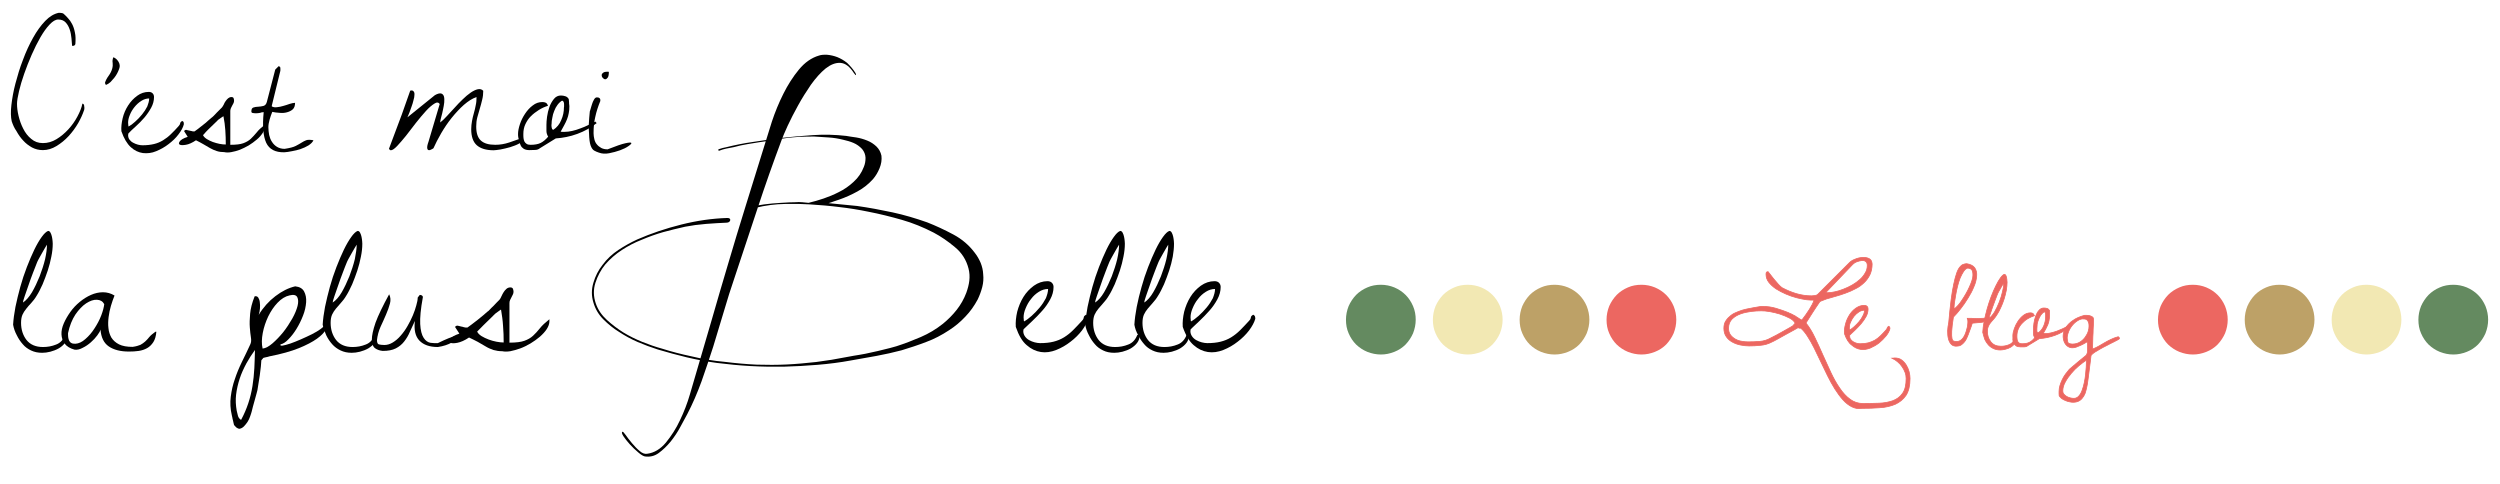 <?xml version="1.0" encoding="utf-8"?>
<!-- Generator: Adobe Illustrator 25.2.3, SVG Export Plug-In . SVG Version: 6.00 Build 0)  -->
<svg version="1.1" id="Calque_1" xmlns="http://www.w3.org/2000/svg" xmlns:xlink="http://www.w3.org/1999/xlink" x="0px" y="0px"
	 viewBox="0 0 1602.2 310.1" style="enable-background:new 0 0 1602.2 310.1;" xml:space="preserve">
<style type="text/css">
	.st0{fill:#648A60;}
	.st1{fill:#F2E8B3;}
	.st2{fill:#BDA167;}
	.st3{fill:#EC6761;}
	.st4{fill:#EC6761;stroke:#EC6761;stroke-width:0.5;stroke-miterlimit:10;}
</style>
<g>
	<path d="M7.5,77.7C6.9,75,6.8,71.6,7.3,67.3c0.5-4.3,1.3-8.9,2.6-13.8c1.3-4.9,2.8-10,4.8-15.1c1.9-5.2,4.1-9.9,6.5-14.2
		c2.4-4.3,5-7.9,7.8-10.8c2.8-2.9,5.7-4.6,8.7-5.2c0.8,0,1.5,0.1,2.1,0.2c0.6,0.1,1.2,0.5,1.8,1.2c0.6,0.5,1.3,1.3,2.1,2.2
		c0.9,0.9,1.7,2.1,2.5,3.6c0.8,1.5,1.4,3.3,1.8,5.4c0.5,2.1,0.5,4.6,0.3,7.4c-0.1,0.4-0.3,0.7-0.6,0.9c-0.3,0.2-0.7,0.3-1,0.3h-0.3
		c-0.1,0-0.1,0-0.2-0.1c-0.1-1.3-0.2-2.8-0.4-4.8c-0.2-1.9-0.5-3.8-1.1-5.5c-0.6-1.8-1.4-3.3-2.6-4.6c-1.2-1.3-2.8-1.9-4.8-1.9
		c-1.7,0-3.5,1.1-5.5,3.2c-2,2.1-4,4.9-5.9,8.2c-1.9,3.3-3.8,7.1-5.6,11.2c-1.8,4.1-3.4,8.2-4.8,12.2c-1.4,4-2.5,7.7-3.3,11.1
		c-0.8,3.5-1.3,6.2-1.3,8.1c0,2.3,0.3,4.9,1,7.8c0.7,2.9,1.7,5.7,3,8.2c1.3,2.6,3,4.8,5.1,6.5c2.1,1.8,4.5,2.7,7.5,2.7
		c3,0,5.9-0.8,8.7-2.5c2.8-1.7,5.3-3.8,7.6-6.3c2.3-2.5,4.2-5.2,5.8-8.2c1.6-3,2.7-5.7,3.2-8.3c0.6,0.1,1,0.5,1.1,1.1
		c0.1,0.6,0.2,1.2,0.2,1.7c0,0.1,0,0.4-0.1,0.8c0,0.4-0.1,0.6-0.2,0.8c-0.8,2.4-2,5.1-3.7,8.1c-1.7,2.9-3.7,5.7-6.1,8.3
		c-2.4,2.6-5,4.7-7.8,6.4c-2.8,1.7-5.7,2.6-8.7,2.6c-2.6,0-4.9-0.6-7-1.7c-2.1-1.2-4-2.6-5.6-4.4c-1.7-1.8-3.1-3.8-4.3-6
		C9.1,82,8.2,79.8,7.5,77.7z"/>
	<path d="M67.3,53c0.4-1.4,1.2-2.9,2.3-4.4c1.1-1.5,1.9-3.1,2.3-4.6c0.4-1.4,0.4-2.6,0.3-3.7c-0.2-1-0.1-2.2,0.4-3.6
		c1.3,0.4,2.4,1.4,3.3,2.8c0.9,1.5,1.1,3,0.5,4.5C76.1,45,75.6,46,75.1,47c-0.5,1-1.2,2-1.9,2.9c-0.8,0.9-1.6,1.8-2.4,2.7
		C69.9,53.4,69,54,68,54.4c-0.1,0-0.3-0.2-0.5-0.5C67.4,53.5,67.3,53.2,67.3,53z"/>
	<path d="M77.8,84.1c-0.2-2.6,0.1-5.3,0.8-8.3c0.7-3,1.9-5.7,3.5-8.2c1.6-2.5,3.5-4.5,5.8-6.2c2.3-1.7,4.8-2.5,7.5-2.5
		c1,0,1.8,0.3,2.4,0.9c0.6,0.6,0.9,1.4,0.9,2.4c0,2.3-0.6,4.6-1.8,6.8c-1.2,2.2-2.7,4.4-4.4,6.4c-1.7,2-3.6,3.9-5.5,5.6
		c-1.9,1.7-3.5,3.2-4.7,4.5c0,0.1,0,0.2-0.1,0.5c0,0.2-0.1,0.4-0.1,0.6c0,1.1,0.3,2.1,0.9,2.9c0.6,0.8,1.4,1.5,2.4,2
		c0.9,0.5,1.9,0.9,3,1.2c1.1,0.3,2.1,0.4,3,0.4c2.8,0,5.2-0.3,7.3-0.8c2.1-0.5,4-1.3,5.8-2.4c1.8-1.1,3.5-2.4,5-3.9
		c1.6-1.5,3.2-3.2,4.9-5.1c0.5-0.6,0.8-1,0.9-1.3c0.1-0.3,0.2-0.5,0.2-0.7c0-0.2,0.1-0.4,0.3-0.6c0.1-0.2,0.5-0.4,0.9-0.8
		c0.6,0.2,0.9,0.5,1,0.9c0.1,0.4,0.1,0.8,0.1,1.3c-0.5,2-1.7,4.2-3.4,6.4c-1.7,2.3-3.8,4.3-6.3,6.2c-2.4,1.9-5.1,3.4-8,4.6
		c-2.8,1.2-5.7,1.5-8.5,1.2c-2.8-0.4-5.4-1.6-7.8-3.8C81.4,92.1,79.4,88.7,77.8,84.1z M95.6,63.1c-1.7,0-3.4,0.5-5.1,1.6
		c-1.6,1-3.1,2.4-4.3,3.9c-1.3,1.6-2.3,3.3-3,5.1c-0.8,1.9-1.1,3.5-1.1,5c0,0.1,0,0.5,0.1,1.2c0,0.6,0.1,1,0.2,1.2
		c1.3-0.7,2.7-1.7,4.2-3.1c1.6-1.4,3-2.9,4.4-4.6c1.4-1.7,2.5-3.4,3.4-5.2C95.1,66.4,95.6,64.7,95.6,63.1z"/>
	<path d="M125.6,89.9c-2.4,1.6-4.6,2.6-6.5,2.9c-1.9,0.3-3.2,0.3-3.9-0.1c-0.7-0.4-0.7-1.1,0-2.1c0.7-1,2.3-2,5.1-2.9l-2.2-3.5
		c-0.2-0.1-0.2-0.3,0.2-0.6c0.3-0.2,0.6-0.4,1-0.4c0.1,0,0.3,0.1,0.7,0.2c0.4,0.1,0.9,0.2,1.4,0.3c0.5,0.1,0.9,0.2,1.4,0.3
		c0.4,0.1,0.7,0.2,0.8,0.2h0.5h0.6c0.4-0.3,1.1-0.8,2.2-1.6c1-0.8,2.2-1.7,3.3-2.6c1.2-0.9,2.3-1.8,3.2-2.7c1-0.8,1.7-1.4,2.1-1.8
		c0.3-0.2,0.8-0.6,1.4-1.2c0.6-0.6,1.2-1.3,1.9-2c0.7-0.7,1.4-1.4,2-2c0.6-0.6,1.1-1.1,1.4-1.4c0.4-0.5,0.8-1.1,1.2-1.9
		c0.3-0.8,0.7-1.5,1.2-2.2c0.5-0.7,1-1.3,1.6-1.8c0.6-0.5,1.3-0.8,2.1-0.8c0.7,0,1.2,0.2,1.4,0.7c0.2,0.5,0.3,1,0.3,1.6
		c0,0.6-0.1,1.2-0.4,1.7c-0.2,0.5-0.5,1-0.8,1.5c-0.3,0.5-0.5,1-0.8,1.6c-0.2,0.5-0.4,1.1-0.4,1.7v21.8c3.6,0,6.4-0.3,8.3-1
		c1.9-0.7,3.5-1.6,4.8-2.8c1.3-1.2,2.5-2.6,3.8-4.1c1.2-1.6,3-3.2,5.3-5v1.1c0,1.4-0.5,2.8-1.5,4.3c-1,1.5-2.2,2.9-3.8,4.2
		c-1.5,1.3-3.2,2.5-5.1,3.7c-1.9,1.1-3.8,2-5.7,2.8c-1.9,0.7-3.8,1.2-5.5,1.5c-1.7,0.3-3.2,0.3-4.4,0c-1.7,0-3.4-0.2-4.9-0.7
		c-1.5-0.5-2.9-1.1-4.3-1.9c-1.4-0.8-2.8-1.6-4.3-2.5C128.8,91.5,127.2,90.7,125.6,89.9z M130.1,86.6c0.4,0.9,1.2,1.7,2.4,2.5
		c1.2,0.7,2.5,1.4,3.9,1.9c1.4,0.5,2.9,0.9,4.3,1.2c1.5,0.3,2.8,0.4,4,0.4c0-3.1-0.1-6.1-0.3-9.1c-0.2-3-0.6-6-1.2-9
		c-0.3,0.1-0.8,0.5-1.7,1.1c-0.8,0.6-1.4,1-1.7,1.2c-0.3,0.4-1,1-1.9,1.9c-0.9,0.9-1.9,1.9-3,2.9c-1.1,1-2.1,2.1-3,3
		C131.1,85.6,130.4,86.3,130.1,86.6z"/>
	<path d="M167.7,72c-0.2,0.1-0.7,0.3-1.4,0.4c-0.7,0.1-1.5,0.2-2.3,0.2c-0.8,0-1.5-0.1-2.1-0.2c-0.6-0.1-0.8-0.5-0.8-1
		c0-1.4,0.4-2.2,1.3-2.5c0.9-0.3,1.9-0.5,3-0.5c1.2-0.1,2.3-0.2,3.4-0.5c1.1-0.3,1.8-1.1,2.2-2.5l5.4-20.8l2.2-2.2
		c0.6,0.2,1,0.5,1,0.8c0.1,0.3,0.1,0.8,0.1,1.3c0,0.1,0,0.3,0,0.6c0,0.3-0.1,0.5-0.1,0.6l-5.4,22v0.5c0.9,0.5,2,0.7,3.3,0.5
		c1.3-0.1,2.6-0.4,4-0.8c1.4-0.4,2.8-0.8,4.1-1.3c1.3-0.4,2.5-0.7,3.5-0.7c0,1.9-0.5,3.3-1.5,4.2c-1,0.9-2.3,1.5-3.8,1.9
		c-1.5,0.4-3.1,0.5-4.8,0.3c-1.7-0.1-3.2-0.3-4.5-0.6c-0.6,1.5-1.2,3.1-1.7,4.9c-0.5,1.8-0.8,3.4-0.8,4.9c0,1.7,0.2,3.3,0.5,5
		c0.4,1.6,0.9,3.1,1.8,4.4c0.8,1.3,1.9,2.4,3.2,3.2c1.3,0.8,3,1.3,4.9,1.3c3.3-0.5,5.7-1.1,7.2-1.9c1.5-0.8,2.8-1.5,3.7-2.1
		c0.9-0.6,1.9-1.1,2.9-1.5c1-0.4,2.6-0.4,4.7,0c-0.6,1.3-1.7,2.3-3.2,3.3c-1.5,0.9-3.2,1.7-5,2.3c-1.8,0.6-3.7,1.1-5.6,1.4
		c-1.9,0.4-3.5,0.6-4.9,0.7c-5.8,0.1-9.6-1.9-11.6-6.1c-1.9-4.2-2.5-10.7-1.6-19.6L167.7,72z"/>
	<path d="M257.5,73.4l5.4-15.3c1-0.3,1.7-0.1,2.1,0.4c0.5,0.5,0.7,1.3,0.6,2.3c0,1-0.2,2.1-0.6,3.4c-0.3,1.3-0.7,2.7-1.2,4
		c-0.5,1.4-0.9,2.7-1.4,3.9c-0.5,1.3-0.9,2.3-1.3,3.1l17.6-14.2c1.7-1,3.1-1.3,4-1.1c0.9,0.3,1.5,0.9,1.8,1.9c0.3,1,0.3,2.3,0.2,3.8
		c-0.2,1.5-0.4,3.1-0.8,4.7c-0.3,1.6-0.7,3.2-1.1,4.6c-0.4,1.5-0.7,2.7-0.7,3.6c1.3-1,2.8-2.4,4.3-4.1c1.6-1.7,3.2-3.5,4.9-5.3
		c1.7-1.9,3.4-3.7,5.2-5.4c1.7-1.7,3.4-3.1,5.1-4.3c1.6-1.1,3.2-1.9,4.6-2.2c1.4-0.3,2.6,0,3.5,1c0,1.9-0.2,3.9-0.7,5.8
		c-0.4,1.9-1,3.8-1.5,5.6c-0.6,1.9-1.1,3.8-1.6,5.6c-0.5,1.9-0.7,3.8-0.7,5.9c0,4.2,1,7.2,3,9c2,1.8,5,2.7,9.2,2.7c3,0,6-0.5,9-1.5
		c3-1,5.9-2,8.6-3c0,0.1,0,0.2,0.1,0.3c0,0.1,0.1,0.2,0.1,0.4c0,1.1-0.8,2.1-2.5,3c-1.6,0.9-3.5,1.6-5.7,2.3
		c-2.1,0.6-4.2,1.1-6.3,1.5c-2.1,0.3-3.5,0.5-4.3,0.5c-4.8,0-8.4-1.1-10.8-3.2c-2.4-2.1-3.6-5.6-3.6-10.3c0-1.8,0.2-3.5,0.5-5.2
		c0.3-1.7,0.7-3.4,1.2-5.1c0.5-1.7,0.9-3.4,1.2-5.1c0.4-1.7,0.5-3.4,0.5-5.2c-2.7,0.9-5.3,2.6-8.1,5c-2.7,2.4-5.3,5.2-7.8,8.3
		c-2.5,3.1-4.7,6.4-6.7,9.8c-2,3.5-3.7,6.7-5,9.7c-0.3,0.2-0.7,0.5-1.4,0.8c-0.6,0.4-1.2,0.5-1.7,0.4c-0.5-0.1-0.8-0.5-0.9-1.3
		c-0.1-0.8,0.1-2.1,0.8-4l7.2-24.2c-0.7-1.2-1.9-1.3-3.4-0.3c-1.6,1-3.4,2.5-5.4,4.7c-2,2.2-4.1,4.7-6.4,7.6
		c-2.2,2.9-4.4,5.7-6.4,8.3c-2.1,2.6-4,4.8-5.7,6.6c-1.7,1.8-3.1,2.7-4,2.7c-0.2,0-0.5-0.1-0.8-0.4c-0.3-0.3-0.4-0.5-0.4-0.6
		L257.5,73.4z"/>
	<path d="M332,85.9c0-1.8,0.4-3.9,1.2-6.3c0.8-2.4,1.9-4.6,3.3-6.7c1.4-2.1,3-3.9,4.9-5.3c1.9-1.5,3.9-2.2,6.2-2.2
		c0.8,0,1.5,0.1,2.1,0.4c0.6,0.2,1.1,0.9,1.5,2c-2,0.6-4,1.5-5.9,2.7c-1.9,1.2-3.6,2.5-5.1,4s-2.6,3.2-3.5,5.1
		c-0.9,1.9-1.3,4-1.3,6.3c0,0.9,0,1.8,0.1,2.6c0.1,0.8,0.3,1.6,0.6,2.2c0.3,0.6,0.8,1.1,1.4,1.5c0.6,0.4,1.4,0.6,2.5,0.6
		c2.7,0,4.9-0.4,6.5-1.2c1.6-0.8,3.2-2.1,4.8-4c-0.7-1.2-1.1-2.4-1.1-3.7c0-1.3,0-2.6,0-3.9c0-1.3,0.1-3.1,0.4-5.2
		c0.3-2.2,0.8-4.2,1.5-6.2c0.7-2,1.7-3.7,2.9-5.2c1.2-1.5,2.7-2.2,4.5-2.2c1,0,2,0.2,2.9,0.5c0.9,0.3,1.6,0.9,2.1,1.8
		c0,0.2,0,0.5,0.1,0.9c0,0.4,0.1,0.8,0.1,1.3c0,0.5,0,0.9,0.1,1.4c0,0.5,0.1,0.8,0.1,0.9c0,1.7-0.1,3.2-0.4,4.5
		c-0.2,1.3-0.6,2.6-1.1,3.9c-0.5,1.3-1.1,2.5-1.8,3.8c-0.7,1.3-1.5,2.7-2.3,4.2c0.1,0,0.5,0,1.2,0.1c0.6,0,1,0,1.2,0
		c1.6,0,3.3-0.2,5-0.6c1.7-0.4,3.5-0.9,5.2-1.6c1.7-0.6,3.4-1.3,5-2.1c1.6-0.8,3.1-1.6,4.6-2.3l0.9,1c-3.6,2.9-7.8,5.2-12.4,6.9
		c-4.6,1.7-9.3,2.6-13.8,2.9l-10.2,6.3c-0.8,0.7-1.9,1.1-3.3,1.1c-1.4,0-2.5,0.1-3.4,0.1c-1.5,0-2.7-0.3-3.6-0.8
		c-0.9-0.6-1.6-1.3-2-2.2c-0.5-0.9-0.8-2-0.9-3.2C332.1,88.5,332,87.3,332,85.9z M353.5,79.4c0,0.1,0,0.4-0.1,0.8
		c0,0.4,0,0.8,0.1,1.3c0.1,0.4,0.2,0.8,0.3,1.1c0.1,0.3,0.4,0.5,0.8,0.6c1.1-0.7,2.1-1.6,3-2.7c0.9-1.1,1.6-2.3,2.1-3.6
		c0.6-1.3,1-2.6,1.3-4c0.3-1.4,0.4-2.7,0.4-3.9c0-0.1,0-0.3,0.1-0.7c0-0.4,0-0.9,0-1.5c0-0.6-0.1-1.1-0.3-1.5
		c-0.2-0.5-0.5-0.7-1-0.8c-1,0.6-2,1.5-2.9,2.7c-0.9,1.2-1.6,2.5-2.1,3.9c-0.6,1.4-1,2.8-1.2,4.2C353.6,76.9,353.5,78.2,353.5,79.4z
		"/>
	<path d="M378,71.4c0.1-0.1,0.2-0.7,0.5-1.6c0.3-0.9,0.5-1.9,0.9-3c0.3-1.1,0.8-2.1,1.3-3c0.5-0.9,1.1-1.4,1.8-1.4
		c0.7,0,1.3,0.1,1.7,0.5c0.5,0.3,0.6,1,0.5,1.9c-1.4,3.4-2.5,6.8-3.2,10.1c-0.8,3.3-1.1,6.8-1.1,10.5c0,1.3,0.2,2.5,0.5,3.8
		c0.3,1.3,0.8,2.4,1.6,3.3c0.7,0.9,1.7,1.7,2.8,2.3c1.1,0.6,2.5,0.9,4.1,0.9c5.3-2.1,9.1-3.4,11.4-3.9c2.3-0.5,3.6-0.6,3.8-0.2
		c0.2,0.3-0.3,1-1.8,2c-1.4,1-3.2,1.9-5.4,2.7c-2.2,0.8-4.5,1.4-7,1.9c-2.5,0.5-4.7,0.3-6.6-0.4c-1.1-0.3-2-0.8-3-1.3
		c-0.9-0.5-1.7-1.6-2.3-3.3c-0.6-1.7-0.9-4.3-1-7.7C377.1,82.1,377.4,77.4,378,71.4z M390.2,46c0,1.7-0.2,3-0.7,3.7
		c-0.5,0.7-1,1.1-1.6,1.1c-0.6,0-1.1-0.3-1.6-0.9c-0.5-0.5-0.7-1.1-0.7-1.7c0-0.6,0.3-1.1,1-1.6C387.1,46.1,388.3,45.9,390.2,46z"/>
	<path d="M8.4,208.1c0.2-3.4,0.7-7.2,1.5-11.4c0.9-4.2,1.9-8.5,3.1-12.8c1.2-4.3,2.6-8.6,4.2-12.7c1.6-4.1,3.2-7.9,4.8-11.2
		c1.6-3.3,3.2-6,4.7-8.1c1.5-2.1,2.9-3.4,4.1-3.9c0.7,0,1.2,0.4,1.6,1.2c0.4,0.8,0.7,1.6,0.9,2.6c0.2,0.9,0.3,1.8,0.4,2.7
		c0.1,0.9,0.1,1.5,0.1,1.7c0,2.6-0.3,5.4-0.9,8.3c-0.6,3-1.3,5.9-2.3,8.9c-1,3-2.1,5.9-3.3,8.8c-1.3,2.8-2.5,5.3-3.8,7.3
		c-1.1,1.9-2.3,3.4-3.5,4.7c-1.2,1.3-2.3,2.5-3.2,3.7c-1,1.2-1.8,2.5-2.4,3.8c-0.6,1.4-0.9,3.1-0.9,5.2c0,4.3,1.2,8,3.5,11
		c2.4,3,5.9,4.5,10.6,4.5c2.9,0,5.7-0.5,8.4-1.6c2.7-1,4.6-3.1,5.8-6.2h1.5c0,1.9-0.5,3.7-1.6,5.1c-1.1,1.5-2.4,2.6-4.1,3.6
		c-1.6,0.9-3.4,1.6-5.3,2.1c-1.9,0.5-3.7,0.7-5.3,0.7c-2.7,0-5-0.5-7.1-1.5c-2.1-1-3.9-2.3-5.3-4c-1.5-1.7-2.8-3.6-3.8-5.7
		C9.6,212.7,8.8,210.4,8.4,208.1z M30.1,156.8c-0.3,0.4-0.8,1.2-1.4,2.3c-0.6,1.1-1.3,2.3-2,3.5c-0.7,1.2-1.4,2.4-1.9,3.4
		c-0.6,1.1-0.9,1.8-1.1,2.3c-0.6,1.6-1.5,3.8-2.5,6.4c-1,2.6-2,5.3-2.9,8c-0.9,2.7-1.8,5.1-2.5,7.2c-0.7,2.1-1.1,3.4-1.1,4
		c2-1.3,3.9-3.5,5.8-6.6c1.8-3.1,3.4-6.5,4.9-10.2c1.4-3.7,2.6-7.3,3.5-11C29.7,162.4,30.1,159.4,30.1,156.8z"/>
	<path d="M47.8,224.1c-2.9-0.8-5-2.1-6.3-3.8c-1.3-1.7-2-3.7-2.1-6c-0.1-2.2,0.4-4.6,1.5-7.1c1.1-2.5,2.5-4.9,4.2-7.3
		c1.7-2.4,3.7-4.5,6-6.4c2.3-1.9,4.7-3.4,7.2-4.5c2.5-1.1,5.1-1.7,7.7-1.7c2.6,0,5.1,0.7,7.4,2.1c-0.8,2-1.6,4.2-2.3,6.6
		c-0.7,2.4-1.2,4.8-1.5,7.2c-0.3,2.4-0.4,4.8-0.1,7.1c0.2,2.3,0.9,4.3,1.9,6.1c1.1,1.7,2.7,3.2,4.9,4.3c2.2,1.1,5.1,1.6,8.7,1.6
		c2.2-0.3,3.8-0.8,5-1.3c1.1-0.6,2.1-1.3,3-2.1c0.9-0.8,1.7-1.7,2.6-2.8c0.9-1.1,2.2-2.2,4-3.5h0.6c-0.2,2.8-0.9,5-1.9,6.6
		c-1.1,1.7-2.4,3-4,3.9c-1.6,0.9-3.4,1.5-5.4,1.8c-2,0.3-4.1,0.4-6.3,0.4c-5.4,0-9.7-1.1-12.9-3.3c-3.2-2.2-4.9-5.8-5.3-10.8
		c-0.2,1-0.9,2.2-2.1,3.8c-1.1,1.5-2.5,3-4.1,4.4c-1.6,1.4-3.3,2.6-5.2,3.5C51.2,223.9,49.5,224.3,47.8,224.1z M43.6,213.5
		c0,0.9,0,1.7,0.1,2.6c0.1,0.8,0.3,1.5,0.6,2.2c0.3,0.6,0.8,1.2,1.4,1.5c0.6,0.4,1.5,0.5,2.6,0.5c2.1-0.1,4.3-1.1,6.4-3
		c2.2-1.9,4.2-4.2,5.9-6.9c1.7-2.6,3.2-5.4,4.3-8.3c1.1-2.9,1.7-5.3,1.9-7.2c-1-1.8-2.5-2.7-4.7-2.8c-2.2-0.1-4.4,0.7-6.9,2.3
		c-2.4,1.6-4.7,4-6.9,7.2C46.2,204.8,44.6,208.8,43.6,213.5z"/>
	<path d="M150,272.4c-0.1-0.2-0.2-0.6-0.3-1.2c-0.1-0.6-0.3-1.2-0.4-1.8c-0.2-0.6-0.3-1.2-0.4-1.8c-0.1-0.6-0.2-1-0.3-1.3
		c-1-4.2-1.2-8.3-0.7-12.1c0.5-3.9,1.3-7.6,2.6-11.2c1.2-3.7,2.7-7.3,4.5-11c1.8-3.6,3.6-7.4,5.4-11.3c0.6-1.2,0.7-2.7,0.4-4.5
		c-0.3-1.8-0.5-3.9-0.7-6.4c-0.2-2.5-0.1-5.4,0.2-8.7c0.3-3.3,1.2-7,2.9-11.2c1-0.2,1.7,0,2.3,0.8c0.5,0.8,0.9,1.8,1,3
		c0.2,1.2,0.2,2.6,0.1,4c-0.1,1.5-0.4,2.8-0.8,4.1c2.9-4.8,6.5-8.8,10.7-12c4.2-3.2,8.4-5.3,12.7-6.3c2.8,0.3,4.7,1.4,5.7,3.3
		c1,1.9,1.5,4.2,1.3,6.9c-0.2,2.7-0.8,5.6-2,8.6c-1.2,3.1-2.6,5.9-4.2,8.5c-1.6,2.6-3.3,4.8-5.2,6.7c-1.8,1.9-3.5,2.9-5,3.2
		c-0.3,0.7,0.1,1,1.3,0.8c1.2-0.2,2.8-0.6,4.9-1.3c2-0.7,4.3-1.6,6.8-2.7c2.5-1.1,4.9-2.2,7.1-3.3c2.2-1.1,4.2-2.3,5.8-3.5
		c1.6-1.2,2.6-2.3,3-3.2c0.2-1.3,0.5-1.9,1-1.8c0.5,0.1,0.7,0.7,0.6,1.7c-0.1,1-0.6,2.4-1.6,4.1c-1,1.7-2.8,3.6-5.6,5.6
		c-2.8,2-6.6,4-11.5,6c-4.9,2-11.3,3.8-19,5.3c-0.5,0.2-1.3,0.4-2.4,0.6c-1.1,0.2-1.6,0.4-1.6,0.6l-1.1,1.3c0,0.8-0.1,2.1-0.3,3.9
		c-0.2,1.8-0.4,3.7-0.7,5.7c-0.3,2-0.6,3.9-0.9,5.7c-0.3,1.8-0.5,3-0.6,3.8c-0.1,0.3-0.3,1.1-0.6,2.3c-0.3,1.2-0.7,2.6-1.1,4
		c-0.4,1.5-0.8,2.9-1.2,4.3c-0.4,1.4-0.6,2.4-0.8,3.2c-0.2,0.9-0.6,1.9-1,3.1c-0.4,1.2-0.9,2.3-1.6,3.4c-0.7,1-1.4,2-2.3,2.9
		c-0.9,0.9-1.8,1.4-2.9,1.6l-0.6-0.1c-0.2,0-0.7-0.3-1.5-0.8C150.7,273.1,150.2,272.7,150,272.4z M151.7,263.2
		c0.2,1,0.5,2.1,0.8,3.3c0.3,1.1,1,2,2,2.6c1.9-3.5,3.4-7,4.6-10.6c1.2-3.6,2.1-7.3,2.7-11.1c0.6-3.8,1-7.6,1.2-11.4
		c0.2-3.8,0.3-7.7,0.4-11.7c-1.9,2.6-3.8,5.5-5.5,8.6c-1.7,3.2-3.2,6.4-4.3,9.8c-1.1,3.4-1.9,6.8-2.3,10.3
		C150.9,256.4,151.1,259.8,151.7,263.2z M185.6,189.3c-2.8,0.6-5.3,2.2-7.7,4.7c-2.4,2.5-4.3,5.4-6,8.8c-1.6,3.4-2.8,6.9-3.5,10.6
		c-0.7,3.7-0.8,7-0.1,10c1.9-0.2,4.1-1.4,6.4-3.4c2.3-2,4.6-4.4,6.8-7.1c2.2-2.8,4.1-5.7,5.8-8.7c1.7-3,2.8-5.8,3.4-8.1
		c0.6-2.4,0.5-4.3-0.2-5.7C189.7,189,188.1,188.7,185.6,189.3z"/>
	<path d="M206.8,208.1c0.2-3.4,0.7-7.2,1.5-11.4c0.9-4.2,1.9-8.5,3.1-12.8c1.2-4.3,2.6-8.6,4.2-12.7c1.6-4.1,3.2-7.9,4.8-11.2
		c1.6-3.3,3.2-6,4.7-8.1c1.5-2.1,2.8-3.4,4.1-3.9c0.7,0,1.2,0.4,1.6,1.2c0.4,0.8,0.7,1.6,0.9,2.6c0.2,0.9,0.3,1.8,0.4,2.7
		c0.1,0.9,0.1,1.5,0.1,1.7c0,2.6-0.3,5.4-0.9,8.3c-0.6,3-1.3,5.9-2.3,8.9c-1,3-2.1,5.9-3.3,8.8c-1.3,2.8-2.5,5.3-3.8,7.3
		c-1.1,1.9-2.3,3.4-3.5,4.7c-1.2,1.3-2.2,2.5-3.2,3.7c-1,1.2-1.8,2.5-2.4,3.8c-0.6,1.4-0.9,3.1-0.9,5.2c0,4.3,1.2,8,3.5,11
		c2.4,3,5.9,4.5,10.6,4.5c2.9,0,5.7-0.5,8.4-1.6c2.7-1,4.6-3.1,5.8-6.2h1.5c0,1.9-0.5,3.7-1.6,5.1c-1.1,1.5-2.5,2.6-4.1,3.6
		c-1.6,0.9-3.4,1.6-5.3,2.1c-1.9,0.5-3.7,0.7-5.3,0.7c-2.7,0-5-0.5-7.1-1.5c-2.1-1-3.9-2.3-5.4-4c-1.5-1.7-2.8-3.6-3.8-5.7
		C208.1,212.7,207.3,210.4,206.8,208.1z M228.6,156.8c-0.3,0.4-0.8,1.2-1.4,2.3c-0.6,1.1-1.3,2.3-2,3.5c-0.7,1.2-1.4,2.4-1.9,3.4
		c-0.6,1.1-0.9,1.8-1.1,2.3c-0.7,1.6-1.5,3.8-2.5,6.4c-1,2.6-2,5.3-2.9,8c-0.9,2.7-1.8,5.1-2.5,7.2c-0.7,2.1-1.1,3.4-1.1,4
		c2-1.3,4-3.5,5.8-6.6c1.8-3.1,3.4-6.5,4.9-10.2c1.4-3.7,2.6-7.3,3.5-11C228.1,162.4,228.6,159.4,228.6,156.8z"/>
	<path d="M249.4,188.6c0.9,1.8,1.1,3.8,0.5,6c-0.6,2.2-1.4,4.5-2.5,7c-1.1,2.5-2.2,5.1-3.5,7.8c-1.2,2.7-2,5.6-2.3,8.5
		c0,1.6,0.4,2.6,1.2,2.8c0.8,0.2,1.9,0.4,3.5,0.4c1.8,0,3.6-0.5,5.4-1.6c1.8-1.1,3.5-2.5,5.1-4.4c1.6-1.8,3.1-3.9,4.4-6.2
		c1.3-2.3,2.5-4.6,3.4-6.8c0.9-2.2,1.7-4.4,2.2-6.4c0.6-2,0.9-3.7,0.9-5l0.7-0.9c0.2-0.2,0.3-0.3,0.4-0.5c0.1-0.2,0.2-0.3,0.3-0.3
		c0.3,0,0.7,0.1,1.2,0.3c0.4,0.2,0.7,0.6,0.7,1.2c-1.4,7.5-1.9,13.2-1.7,17.2c0.2,4,1,7,2.2,8.8c1.2,1.9,2.7,2.9,4.4,3.2
		c1.7,0.2,3.3,0.3,4.7,0.2c5.5-2.7,9.3-4.2,11.3-4.5c2-0.3,2.7-0.1,2.2,0.8c-0.5,0.9-2,2-4.5,3.3c-2.5,1.4-5.5,2.4-9,2.9
		c-5.3,0-9.2-1.4-11.8-4.1c-2.6-2.7-3.6-6.9-2.9-12.6c-1.1,2.3-2.2,4.6-3.2,6.9c-1,2.4-2.2,4.4-3.7,6.3c-1.4,1.8-3.2,3.3-5.4,4.4
		c-2.2,1.1-4.9,1.6-8.3,1.6c-1.9-0.2-3.5-0.7-4.9-1.7c-1.4-1-2.1-2.8-2.1-5.5c0-2.7,0.8-6.3,2.4-11
		C242.4,202.1,245.3,196.1,249.4,188.6z"/>
	<path d="M300.6,216.3c-2.8,1.9-5.4,3-7.5,3.4c-2.2,0.4-3.7,0.4-4.5-0.1c-0.8-0.5-0.8-1.3-0.1-2.4c0.8-1.1,2.7-2.3,5.9-3.4l-2.6-4
		c-0.2-0.2-0.2-0.4,0.2-0.7c0.4-0.3,0.7-0.4,1.2-0.4c0.1,0,0.4,0.1,0.9,0.2c0.5,0.1,1,0.2,1.6,0.4c0.6,0.1,1.1,0.2,1.6,0.4
		c0.5,0.1,0.8,0.2,1,0.2h0.6h0.7c0.5-0.3,1.3-1,2.6-1.9c1.2-0.9,2.5-1.9,3.9-3c1.4-1.1,2.6-2.1,3.8-3.1c1.1-1,1.9-1.7,2.4-2.1
		c0.4-0.2,1-0.7,1.6-1.4c0.7-0.7,1.4-1.5,2.3-2.3c0.8-0.9,1.6-1.6,2.3-2.4c0.7-0.7,1.3-1.3,1.6-1.6c0.5-0.6,0.9-1.3,1.3-2.3
		c0.4-0.9,0.9-1.8,1.4-2.6c0.5-0.8,1.1-1.5,1.8-2.1c0.7-0.6,1.5-0.9,2.5-0.9c0.8,0,1.3,0.3,1.6,0.8c0.2,0.6,0.4,1.2,0.4,1.8
		c0,0.7-0.1,1.4-0.4,1.9c-0.3,0.6-0.6,1.2-0.9,1.8c-0.3,0.6-0.6,1.2-0.9,1.8c-0.3,0.6-0.4,1.3-0.4,2v25.3c4.2,0,7.4-0.4,9.6-1.2
		c2.2-0.8,4-1.8,5.5-3.2c1.5-1.4,3-3,4.4-4.8c1.4-1.8,3.5-3.7,6.1-5.8v1.3c0,1.6-0.6,3.3-1.7,5c-1.1,1.7-2.6,3.3-4.4,4.9
		c-1.8,1.5-3.8,3-6,4.3c-2.2,1.3-4.4,2.4-6.6,3.2c-2.2,0.8-4.4,1.4-6.4,1.8c-2,0.3-3.7,0.3-5.1,0c-2,0-3.9-0.3-5.7-0.8
		c-1.7-0.6-3.4-1.3-5-2.3c-1.6-0.9-3.3-1.9-5-2.9C304.4,218.2,302.6,217.2,300.6,216.3z M305.8,212.5c0.5,1.1,1.4,2,2.8,2.9
		c1.4,0.8,2.9,1.6,4.6,2.2c1.7,0.6,3.3,1.1,5,1.4c1.7,0.3,3.2,0.5,4.6,0.5c0-3.6-0.1-7.1-0.4-10.6c-0.2-3.5-0.7-7-1.3-10.5
		c-0.3,0.2-1,0.6-1.9,1.3c-1,0.7-1.6,1.2-1.9,1.4c-0.4,0.4-1.1,1.1-2.2,2.2c-1.1,1-2.2,2.2-3.5,3.4c-1.3,1.2-2.4,2.4-3.5,3.5
		C307,211.3,306.2,212.1,305.8,212.5z"/>
	<path d="M651,209.5c-0.2-3,0.1-6.2,0.9-9.7c0.9-3.4,2.2-6.6,4-9.5c1.8-2.9,4.1-5.3,6.7-7.2c2.7-1.9,5.6-2.9,8.7-2.9
		c1.1,0,2.1,0.3,2.8,1c0.7,0.7,1.1,1.6,1.1,2.7c0,2.7-0.7,5.3-2.1,7.9c-1.4,2.6-3.1,5.1-5.2,7.4c-2,2.3-4.2,4.5-6.4,6.6
		c-2.2,2-4.1,3.8-5.5,5.2c0,0.1,0,0.3-0.1,0.5c0,0.3-0.1,0.5-0.1,0.7c0,1.3,0.4,2.4,1.1,3.4c0.7,1,1.6,1.8,2.7,2.4
		c1.1,0.6,2.3,1.1,3.5,1.4c1.3,0.3,2.4,0.5,3.5,0.5c3.2,0,6.1-0.3,8.5-0.9c2.4-0.6,4.7-1.5,6.8-2.8c2.1-1.3,4-2.8,5.8-4.6
		c1.8-1.8,3.7-3.8,5.7-6c0.6-0.6,0.9-1.1,1-1.5c0.1-0.3,0.2-0.6,0.2-0.8c0-0.2,0.1-0.5,0.3-0.7c0.2-0.2,0.5-0.5,1.1-0.9
		c0.6,0.2,1,0.6,1.2,1.1c0.1,0.5,0.2,1,0.2,1.5c-0.7,2.4-2,4.8-4,7.5c-2,2.6-4.5,5.1-7.3,7.2c-2.8,2.2-5.9,4-9.2,5.3
		c-3.3,1.3-6.6,1.8-9.8,1.3c-3.2-0.5-6.3-1.9-9.1-4.4C655.2,218.9,652.9,215,651,209.5z M671.7,185.2c-2,0-4,0.6-5.9,1.8
		c-1.9,1.2-3.6,2.7-5,4.6c-1.5,1.8-2.6,3.8-3.5,6c-0.9,2.1-1.3,4.1-1.3,5.8c0,0.2,0,0.6,0.1,1.3c0,0.7,0.1,1.2,0.2,1.3
		c1.5-0.8,3.1-2,4.9-3.6c1.8-1.6,3.5-3.4,5.1-5.3c1.6-1.9,2.9-3.9,4-6C671.1,189,671.7,187.1,671.7,185.2z"/>
	<path d="M695.5,208.1c0.2-3.4,0.7-7.2,1.5-11.4c0.9-4.2,1.9-8.5,3.1-12.8c1.2-4.3,2.6-8.6,4.2-12.7c1.6-4.1,3.2-7.9,4.8-11.2
		c1.6-3.3,3.2-6,4.7-8.1c1.5-2.1,2.8-3.4,4.1-3.9c0.7,0,1.2,0.4,1.6,1.2c0.4,0.8,0.7,1.6,0.9,2.6c0.2,0.9,0.3,1.8,0.4,2.7
		c0.1,0.9,0.1,1.5,0.1,1.7c0,2.6-0.3,5.4-0.9,8.3c-0.6,3-1.3,5.9-2.3,8.9c-1,3-2.1,5.9-3.3,8.8c-1.3,2.8-2.5,5.3-3.8,7.3
		c-1.1,1.9-2.3,3.4-3.5,4.7c-1.2,1.3-2.2,2.5-3.2,3.7c-1,1.2-1.8,2.5-2.4,3.8c-0.6,1.4-0.9,3.1-0.9,5.2c0,4.3,1.2,8,3.5,11
		c2.4,3,5.9,4.5,10.6,4.5c2.9,0,5.7-0.5,8.4-1.6c2.7-1,4.6-3.1,5.8-6.2h1.5c0,1.9-0.5,3.7-1.6,5.1c-1.1,1.5-2.5,2.6-4.1,3.6
		c-1.6,0.9-3.4,1.6-5.3,2.1c-1.9,0.5-3.7,0.7-5.3,0.7c-2.7,0-5.1-0.5-7.1-1.5c-2.1-1-3.9-2.3-5.3-4c-1.5-1.7-2.8-3.6-3.8-5.7
		C696.7,212.7,695.9,210.4,695.5,208.1z M717.2,156.8c-0.3,0.4-0.8,1.2-1.4,2.3c-0.6,1.1-1.3,2.3-2,3.5c-0.7,1.2-1.4,2.4-1.9,3.4
		c-0.6,1.1-0.9,1.8-1.1,2.3c-0.7,1.6-1.5,3.8-2.5,6.4c-1,2.6-2,5.3-2.9,8c-0.9,2.7-1.8,5.1-2.5,7.2c-0.7,2.1-1.1,3.4-1.1,4
		c2-1.3,4-3.5,5.8-6.6c1.8-3.1,3.4-6.5,4.9-10.2c1.4-3.7,2.6-7.3,3.5-11C716.8,162.4,717.2,159.4,717.2,156.8z"/>
	<path d="M727,208.1c0.2-3.4,0.7-7.2,1.5-11.4c0.8-4.2,1.9-8.5,3.1-12.8c1.2-4.3,2.6-8.6,4.2-12.7c1.6-4.1,3.2-7.9,4.8-11.2
		c1.6-3.3,3.2-6,4.7-8.1c1.5-2.1,2.8-3.4,4.1-3.9c0.7,0,1.2,0.4,1.6,1.2c0.4,0.8,0.7,1.6,0.9,2.6c0.2,0.9,0.3,1.8,0.4,2.7
		c0.1,0.9,0.1,1.5,0.1,1.7c0,2.6-0.3,5.4-0.8,8.3c-0.6,3-1.3,5.9-2.3,8.9c-1,3-2.1,5.9-3.3,8.8c-1.3,2.8-2.5,5.3-3.8,7.3
		c-1.1,1.9-2.3,3.4-3.5,4.7c-1.2,1.3-2.2,2.5-3.2,3.7c-1,1.2-1.8,2.5-2.4,3.8c-0.6,1.4-0.9,3.1-0.9,5.2c0,4.3,1.2,8,3.5,11
		c2.4,3,5.9,4.5,10.6,4.5c2.9,0,5.7-0.5,8.4-1.6c2.7-1,4.6-3.1,5.8-6.2h1.5c0,1.9-0.5,3.7-1.6,5.1c-1.1,1.5-2.5,2.6-4.1,3.6
		c-1.6,0.9-3.4,1.6-5.3,2.1c-1.9,0.5-3.7,0.7-5.3,0.7c-2.7,0-5-0.5-7.1-1.5c-2.1-1-3.9-2.3-5.3-4c-1.5-1.7-2.8-3.6-3.8-5.7
		C728.2,212.7,727.4,210.4,727,208.1z M748.7,156.8c-0.3,0.4-0.8,1.2-1.4,2.3c-0.6,1.1-1.3,2.3-2,3.5c-0.7,1.2-1.4,2.4-1.9,3.4
		c-0.6,1.1-0.9,1.8-1.1,2.3c-0.7,1.6-1.5,3.8-2.5,6.4c-1,2.6-2,5.3-2.9,8c-0.9,2.7-1.8,5.1-2.5,7.2c-0.7,2.1-1.1,3.4-1.1,4
		c2-1.3,4-3.5,5.8-6.6c1.8-3.1,3.4-6.5,4.9-10.2c1.4-3.7,2.6-7.3,3.5-11C748.3,162.4,748.7,159.4,748.7,156.8z"/>
	<path d="M758,209.5c-0.2-3,0.1-6.2,0.9-9.7c0.9-3.4,2.2-6.6,4-9.5c1.8-2.9,4.1-5.3,6.7-7.2c2.7-1.9,5.6-2.9,8.8-2.9
		c1.1,0,2.1,0.3,2.8,1c0.7,0.7,1.1,1.6,1.1,2.7c0,2.7-0.7,5.3-2.1,7.9c-1.4,2.6-3.1,5.1-5.2,7.4c-2,2.3-4.2,4.5-6.4,6.6
		c-2.2,2-4.1,3.8-5.5,5.2c0,0.1,0,0.3-0.1,0.5c0,0.3-0.1,0.5-0.1,0.7c0,1.3,0.4,2.4,1.1,3.4c0.7,1,1.6,1.8,2.7,2.4
		c1.1,0.6,2.3,1.1,3.5,1.4c1.3,0.3,2.4,0.5,3.5,0.5c3.2,0,6.1-0.3,8.5-0.9c2.4-0.6,4.7-1.5,6.8-2.8c2.1-1.3,4-2.8,5.8-4.6
		c1.8-1.8,3.7-3.8,5.7-6c0.6-0.6,0.9-1.1,1-1.5c0.1-0.3,0.2-0.6,0.2-0.8c0-0.2,0.1-0.5,0.3-0.7c0.2-0.2,0.5-0.5,1.1-0.9
		c0.6,0.2,1,0.6,1.2,1.1c0.1,0.5,0.2,1,0.2,1.5c-0.7,2.4-2,4.8-4,7.5c-2,2.6-4.5,5.1-7.3,7.2c-2.8,2.2-5.9,4-9.2,5.3
		c-3.3,1.3-6.6,1.8-9.9,1.3c-3.2-0.5-6.3-1.9-9.1-4.4C762.3,218.9,759.9,215,758,209.5z M778.7,185.2c-2,0-4,0.6-5.9,1.8
		c-1.9,1.2-3.6,2.7-5,4.6c-1.5,1.8-2.6,3.8-3.5,6c-0.9,2.1-1.3,4.1-1.3,5.8c0,0.2,0,0.6,0.1,1.3c0,0.7,0.1,1.2,0.2,1.3
		c1.5-0.8,3.1-2,4.9-3.6c1.8-1.6,3.5-3.4,5.1-5.3c1.6-1.9,2.9-3.9,4-6C778.1,189,778.7,187.1,778.7,185.2z"/>
	<path d="M630.1,175.7c0.3,2.8,0.1,5.6-0.6,8.3c-0.7,2.7-1.7,5.4-2.9,7.9c-2.2,4.1-4.8,7.8-7.9,11c-3.1,3.3-6.5,6.2-10.4,8.7
		c-4.7,3.1-9.6,5.7-14.8,7.6c-5.2,2-10.4,3.7-15.7,5.3c-5.3,1.4-10.7,2.6-16.1,3.6c-5.4,1-10.9,2-16.3,2.9c-7,1.3-14.1,2.2-21.3,2.8
		c-7.1,0.6-14.4,1-21.7,1.2c-7.2,0.1-14.4,0-21.5-0.4c-7.1-0.4-14.3-1.1-21.5-2c-6.6-0.9-13-2.1-19.3-3.6c-6.3-1.5-12.4-3.2-18.5-5
		c-4.4-1.4-8.7-3-12.9-4.8c-4.2-1.8-8.2-4-12-6.5c-3.6-2.2-6.9-4.9-10-8c-3.1-3.1-5.2-6.7-6.4-10.8c-1.3-4.2-1.3-8.5,0-12.7
		c1.2-4.2,3.2-8.1,5.9-11.5c2.8-3.8,6.2-6.9,10.1-9.5c3.9-2.6,7.9-4.8,12-6.7c8.9-3.9,18.4-7.1,28.4-9.6c10-2.5,19.8-3.9,29.4-4.2
		c1.4,0,2,0.5,1.9,1.4c-0.2,0.9-0.9,1.5-2.1,1.6c-4.1,0.2-8.5,0.4-13.4,0.8c-4.9,0.4-9.3,1-13.4,1.8c-5,1.1-9.7,2.3-14.2,3.5
		c-4.5,1.3-9,2.9-13.7,4.9c-4.4,1.7-8.6,3.9-12.6,6.5c-4,2.6-7.6,5.7-10.7,9.3c-2.8,3.4-4.9,7.4-6.3,11.7c-1.4,4.4-1.3,8.8,0.2,13.2
		c1.4,4.1,3.8,7.6,7.2,10.7c3.4,3.1,6.9,5.7,10.4,7.9c3.9,2.4,8,4.4,12.2,6.1c4.2,1.7,8.5,3.2,12.9,4.4c5.9,1.9,12.2,3.5,18.8,4.9
		c7,1.7,14.1,2.9,21.1,3.5c7.2,0.9,14.1,1.5,20.6,1.8c6.5,0.2,12.9,0.2,19.1-0.1c6.3-0.3,12.6-0.9,19-1.6c6.4-0.8,13.2-1.9,20.2-3.3
		c2.5-0.5,5-0.9,7.5-1.3c2.5-0.4,5-0.9,7.5-1.5c2.8-0.6,5.6-1.2,8.2-1.9c2.6-0.6,5.3-1.3,8-2.1c5.3-1.7,10.5-3.7,15.6-5.9
		c5.1-2.2,9.8-5,14.2-8.5c3.3-2.7,6.2-5.6,8.8-8.9c2.6-3.3,4.7-7,6.2-11c0.9-2.5,1.6-5.1,1.9-7.6c0.3-2.6,0.2-5.2-0.5-7.9
		c-1.4-5.5-4.3-10.1-8.7-13.7c-4.4-3.7-8.9-6.8-13.6-9.3c-6.6-3.4-13.4-6.2-20.4-8.2c-7-2-14.2-3.8-21.4-5.2
		c-6.3-1.3-12.5-2.3-18.7-3c-6.2-0.8-12.4-1.3-18.7-1.7c-4.2-0.3-9.5-0.4-15.9-0.3c-6.3,0.1-12.7,0.9-19.1,2.5
		c-0.3,0.2-0.5,0-0.5-0.4c0-0.4,0.2-0.7,0.5-0.8c3.6-0.8,7.2-1.3,10.8-1.6c3.6-0.3,7.2-0.5,10.8-0.7c1.7,0,3-0.1,3.9-0.1
		c0.9-0.1,1.6-0.1,2.2-0.1c0.6,0,1.4,0,2.2,0.1c0.9,0.1,2.2,0.2,4.1,0.4c3.3-0.8,6.5-1.7,9.7-2.8c3.2-1.1,6.4-2.4,9.5-4
		c3.5-1.7,6.7-3.9,9.6-6.6c3-2.7,5.2-5.9,6.6-9.6c0.8-1.9,1.1-3.8,1.1-5.9c-0.1-2-0.8-3.9-2.2-5.6c-1.6-1.7-3.4-3-5.5-3.9
		c-2.1-0.9-4.3-1.5-6.5-2c-3.1-0.8-6.3-1.3-9.4-1.5c-3.1-0.2-6.3-0.4-9.4-0.6c-3.6,0-6.8,0.1-9.5,0.2c-2.7,0.2-5.3,0.4-7.7,0.7
		c-2.4,0.3-5,0.7-7.6,1.2c-2.7,0.5-5.8,0.9-9.4,1.4c-2.8,0.5-5.7,0.9-8.6,1.4c-2.9,0.5-5.8,1.1-8.6,1.9c-1.6,0.3-3.1,0.6-4.7,0.9
		c-1.6,0.3-3.1,0.8-4.7,1.4c-0.3,0-0.5-0.1-0.6-0.4c-0.1-0.2,0-0.4,0.4-0.6c1.7-0.6,3.2-1,4.5-1.2c5.6-1.4,11.4-2.6,17.2-3.4
		c5.8-0.9,11.6-1.7,17.4-2.5c7-0.8,14.1-1.4,21.2-1.9c7.1-0.5,14.2-0.3,21.3,0.5c1.9,0.3,4,0.7,6.5,1c2.4,0.4,4.8,1.1,7,2
		c2.3,0.9,4.2,2.2,5.9,3.8c1.6,1.6,2.7,3.5,3.2,5.9c0.3,2.7-0.1,5.3-1.2,8c-1.1,2.7-2.5,5-4.2,7c-2.8,3.1-6.1,5.8-10,7.9
		c-3.8,2.1-7.8,3.9-11.9,5.3c-1.1,0.3-2.2,0.7-3.3,1.1c-1.1,0.4-2.2,0.8-3.3,1.1c3.1,0.3,6.2,0.6,9.1,0.9c3,0.3,6,0.6,9.2,0.9
		c7.7,1.1,15.2,2.5,22.7,4.1c7.4,1.6,14.8,3.8,22.2,6.4c5.6,2.2,11.2,4.8,16.8,7.8c5.6,3,10.1,6.9,13.7,11.7c1.6,2,2.8,4.2,3.8,6.5
		C629.4,170.8,630,173.2,630.1,175.7z M548.2,46.7c0.3,0.5,0.4,0.9,0.4,1.3c-0.1,0.4-0.5,0-1.3-1.1c-2.7-4.2-5.5-6.4-8.7-6.6
		c-3.1-0.2-6.3,1.1-9.5,3.6c-3.2,2.6-6.3,6.1-9.4,10.4c-3,4.4-5.8,8.8-8.3,13.4c-2.5,4.5-4.7,8.8-6.6,12.9c-1.9,4.1-3.1,7.1-3.8,8.9
		c-5.5,14.7-10.7,29.4-15.5,44c-4.9,14.6-9.7,29.3-14.6,44c-2.5,7.2-4.8,14.6-7,22.1c-2.2,7.5-4.5,15-6.8,22.5
		c-2.4,7.5-4.9,14.9-7.5,22.3c-2.7,7.4-5.7,14.4-9.2,21.1c-1.3,2.4-2.7,5.1-4.5,8.3c-1.7,3.2-3.8,6.3-6.1,9.2
		c-2.4,2.9-4.9,5.3-7.6,7.3c-2.7,2-5.8,2.7-9,2.2c-0.9-0.2-2.4-1-4.2-2.6c-1.9-1.6-3.7-3.3-5.4-5.2c-1.7-1.9-3.1-3.6-4.1-5.2
		c-1-1.6-1.2-2.5-0.6-2.8c0.3-0.2,1,0.6,2.1,2.1c1.1,1.6,2.4,3.3,4,5.2c1.6,1.9,3.2,3.6,4.9,5c1.7,1.5,3.4,2.1,4.9,1.8
		c4.5-0.6,8.5-3,12-7.2c3.4-4.2,6.5-8.9,9-14.3c2.6-5.4,4.7-10.9,6.3-16.4c1.6-5.6,3-10.2,4.1-14c3.4-11.6,6.8-23.1,10.1-34.5
		c3.3-11.4,6.6-22.9,10.1-34.5c3.8-12.8,7.6-25.6,11.6-38.3c4-12.7,7.9-25.4,11.9-38.3c1.3-4.2,2.9-9.4,4.8-15.4
		c2-6,4.4-11.9,7.3-17.7c2.9-5.8,6.2-11,10-15.6c3.8-4.6,8.1-7.6,12.9-9c1.4-0.5,3.2-0.6,5.3-0.5c2.1,0.2,4.3,0.7,6.4,1.5
		c2.2,0.9,4.3,2.1,6.3,3.7C545,42.4,546.8,44.4,548.2,46.7z"/>
</g>
<path class="st0" d="M907.3,204.9c0,3-0.6,5.9-1.7,8.7c-1.2,2.7-2.8,5.1-4.8,7.2c-2,2-4.4,3.6-7.2,4.7c-2.8,1.1-5.6,1.7-8.6,1.7
	c-3,0-5.9-0.6-8.7-1.7c-2.7-1.1-5.1-2.7-7.2-4.7c-2-2-3.6-4.4-4.8-7.2c-1.2-2.7-1.7-5.6-1.7-8.7c0-3,0.6-5.9,1.7-8.7
	c1.2-2.7,2.8-5.1,4.8-7.2c2-2,4.4-3.6,7.2-4.8c2.7-1.2,5.6-1.7,8.7-1.7c3,0,5.9,0.6,8.6,1.7c2.8,1.2,5.2,2.8,7.2,4.8
	c2,2,3.6,4.4,4.8,7.2C906.8,199,907.3,201.9,907.3,204.9z"/>
<path class="st1" d="M963,204.9c0,3-0.6,5.9-1.7,8.7c-1.2,2.7-2.8,5.1-4.8,7.2c-2,2-4.4,3.6-7.2,4.7c-2.8,1.1-5.6,1.7-8.6,1.7
	c-3,0-5.9-0.6-8.7-1.7c-2.7-1.1-5.1-2.7-7.2-4.7c-2-2-3.6-4.4-4.8-7.2c-1.2-2.7-1.7-5.6-1.7-8.7c0-3,0.6-5.9,1.7-8.7
	c1.2-2.7,2.8-5.1,4.8-7.2c2-2,4.4-3.6,7.2-4.8c2.7-1.2,5.6-1.7,8.7-1.7c3,0,5.9,0.6,8.6,1.7c2.8,1.2,5.2,2.8,7.2,4.8
	c2,2,3.6,4.4,4.8,7.2C962.4,199,963,201.9,963,204.9z"/>
<path class="st2" d="M1018.6,204.9c0,3-0.6,5.9-1.7,8.7c-1.2,2.7-2.8,5.1-4.8,7.2c-2,2-4.4,3.6-7.2,4.7c-2.8,1.1-5.6,1.7-8.6,1.7
	c-3,0-5.9-0.6-8.7-1.7c-2.7-1.1-5.1-2.7-7.2-4.7c-2-2-3.6-4.4-4.8-7.2c-1.2-2.7-1.7-5.6-1.7-8.7c0-3,0.6-5.9,1.7-8.7
	c1.2-2.7,2.8-5.1,4.8-7.2c2-2,4.4-3.6,7.2-4.8c2.7-1.2,5.6-1.7,8.7-1.7c3,0,5.9,0.6,8.6,1.7c2.8,1.2,5.2,2.8,7.2,4.8
	c2,2,3.6,4.4,4.8,7.2C1018,199,1018.6,201.9,1018.6,204.9z"/>
<path class="st3" d="M1074.3,204.9c0,3-0.6,5.9-1.7,8.7c-1.2,2.7-2.8,5.1-4.8,7.2c-2,2-4.4,3.6-7.2,4.7c-2.8,1.1-5.6,1.7-8.6,1.7
	c-3,0-5.9-0.6-8.7-1.7c-2.7-1.1-5.1-2.7-7.2-4.7c-2-2-3.6-4.4-4.8-7.2c-1.2-2.7-1.7-5.6-1.7-8.7c0-3,0.6-5.9,1.7-8.7
	c1.2-2.7,2.8-5.1,4.8-7.2c2-2,4.4-3.6,7.2-4.8c2.7-1.2,5.6-1.7,8.7-1.7c3,0,5.9,0.6,8.6,1.7c2.8,1.2,5.2,2.8,7.2,4.8
	c2,2,3.6,4.4,4.8,7.2C1073.7,199,1074.3,201.9,1074.3,204.9z"/>
<path class="st4" d="M1152.9,209.6c-0.6,0.4-1.7,1.1-3.4,2s-3.4,1.9-5.3,2.9c-1.9,1-3.6,2-5.2,2.9s-2.8,1.5-3.5,1.8
	c-2.3,1.2-4.7,1.9-7.2,2.1c-2.5,0.3-5,0.4-7.4,0.4c-1.8,0-3.6-0.2-5.5-0.6c-1.9-0.4-3.6-1-5.2-1.9c-1.6-0.9-2.9-2-3.9-3.5
	s-1.5-3.2-1.5-5.3c0-1.9,0.4-3.5,1.3-4.8c0.9-1.4,2-2.5,3.3-3.5s2.9-1.8,4.6-2.4c1.7-0.7,3.4-1.2,5.2-1.6c1.8-0.4,3.5-0.7,5.1-1
	c1.6-0.3,3-0.5,4.2-0.7h1.5c2.8,0,5.5,0.4,8.2,1.2c2.7,0.8,5.3,1.7,7.8,2.7c0.1,0.1,0.4,0.2,0.8,0.4c0.4,0.2,0.9,0.4,1.4,0.6
	c0.5,0.2,1,0.5,1.5,0.8c0.5,0.3,0.8,0.5,1.1,0.6c0,0.1,0.2,0.2,0.4,0.3c0.2,0.2,0.5,0.3,0.8,0.5c0.3,0.2,0.6,0.3,0.8,0.5
	c0.2,0.2,0.4,0.3,0.4,0.3c0.2,0.1,0.5,0.3,0.9,0.5c0.4,0.2,0.6,0.3,0.7,0.3c1.8-2.3,3.4-4.6,4.8-6.8s2.5-4.3,3-6
	c-1.2,0.1-2.8,0-4.8-0.2c-2-0.3-4.1-0.7-6.4-1.3s-4.6-1.4-6.9-2.4c-2.3-1-4.4-2.1-6.3-3.3c-1.9-1.3-3.4-2.7-4.6-4.2
	s-1.8-3.3-1.8-5.2c0-0.4,0.1-0.8,0.2-1.1c0.2-0.3,0.5-0.5,1.1-0.5c0,0,0.4,0.5,1.1,1.4c0.7,1,1.5,2,2.5,3.2c1,1.2,2,2.4,3,3.5
	c1,1.1,1.8,1.8,2.4,2.2c3,1.6,6.1,2.9,9.2,3.8c3.1,0.9,6.4,1.4,9.7,1.4c0.6,0,1.3-0.1,2.2-0.2c0.9-0.2,1.4-0.4,1.7-0.7l20.5-20.5
	c0.8-0.8,1.9-1.5,3.5-2.1c1.6-0.7,3.1-1,4.7-1.1c1.6-0.1,3,0.1,4.2,0.7c1.2,0.6,1.9,1.7,2,3.5c0,2.6-0.5,4.8-1.4,6.8
	c-1,2-2.2,3.7-3.8,5.2c-1.6,1.5-3.3,2.8-5.4,3.8c-2,1.1-4.1,2-6.3,2.8c-2.2,0.8-4.3,1.5-6.5,2.1c-2.1,0.6-4.1,1.2-5.9,1.7
	c-0.1,0.1-0.4,0.2-0.8,0.3c-0.4,0.2-0.8,0.3-1.3,0.5s-0.9,0.3-1.3,0.5c-0.4,0.2-0.7,0.3-0.8,0.4c-0.8,1.2-1.6,2.3-2.3,3.4
	c-0.7,1.1-1.4,2.1-2.1,3.2c-0.7,1.1-1.4,2.2-2.1,3.3c-0.7,1.2-1.5,2.4-2.4,3.8c2,2.5,3.9,5.5,5.6,9.1c1.7,3.5,3.4,7.2,5.1,11.1
	c1.7,3.8,3.4,7.6,5.2,11.4c1.8,3.8,3.6,7.1,5.7,10.1c2,3,4.2,5.4,6.7,7.2c2.4,1.8,5.2,2.7,8.3,2.7c3.5,0,6.9-0.1,10.2-0.2
	c3.3-0.1,6.3-0.7,8.9-1.6c2.6-1,4.7-2.5,6.2-4.7c1.6-2.2,2.3-5.4,2.3-9.5c0-1.4-0.2-2.7-0.7-4s-1.1-2.5-1.9-3.6
	c-0.8-1.2-1.7-2.2-2.8-3.1s-2.2-1.7-3.5-2.3c0.1,0,0.4,0,0.8-0.1c0.4-0.1,0.7-0.1,0.8-0.1c1.7,0,3.2,0.4,4.4,1.3
	c1.2,0.9,2.2,2,3,3.3c0.8,1.3,1.4,2.7,1.8,4.2c0.4,1.5,0.6,3,0.6,4.4c0,4.6-0.9,8.2-2.6,10.8c-1.8,2.6-4.1,4.4-6.9,5.7
	c-2.9,1.2-6.2,2-9.9,2.2c-3.7,0.3-7.6,0.4-11.5,0.4c-2.3,0.4-4.4,0-6.4-1c-2-1-3.9-2.5-5.7-4.5c-1.8-2-3.5-4.3-5.2-7
	c-1.7-2.7-3.2-5.5-4.7-8.5s-3-6.1-4.4-9.1c-1.5-3.1-2.9-6-4.2-8.7s-2.8-5.2-4.2-7.4c-1.4-2.2-2.8-3.9-4.3-5.2h-0.5H1152.9z
	 M1107.8,210.4c0,1.7,0.4,3.1,1.2,4.2c0.8,1.1,1.9,2,3.1,2.7s2.6,1.2,4.1,1.4c1.5,0.3,2.9,0.4,4.2,0.4c2.5,0,4.9-0.1,7.4-0.3
	c2.5-0.2,4.8-0.9,6.9-2.1c1-0.5,2.3-1.2,3.9-2c1.6-0.9,3.1-1.7,4.7-2.6c1.5-0.9,2.8-1.6,3.9-2.2c1.1-0.6,1.7-1,1.8-1.1l1.5-1.7
	c-0.7-1.3-1.9-2.4-3.7-3.3s-3.8-1.8-6-2.5c-2.2-0.7-4.4-1.2-6.6-1.6c-2.2-0.4-4-0.5-5.5-0.5c-1.9,0-4,0.1-6.4,0.4
	c-2.4,0.3-4.7,0.8-6.9,1.6c-2.2,0.8-4,1.9-5.5,3.4C1108.5,206.1,1107.8,208,1107.8,210.4z M1196.7,170.1c0-1.3-0.4-2.1-1.1-2.6
	c-0.7-0.5-1.6-0.6-2.6-0.5c-1,0.1-2,0.4-3.1,0.8s-1.9,1-2.5,1.6l-17.4,18.2h1.3c1.3,0,2.9-0.2,4.7-0.6s3.6-0.9,5.5-1.7
	c1.9-0.7,3.7-1.6,5.5-2.6c1.8-1,3.4-2.2,4.9-3.5c1.5-1.3,2.6-2.7,3.5-4.3C1196.3,173.5,1196.7,171.8,1196.7,170.1z"/>
<path class="st4" d="M1182.1,213.9c-0.2-1.9,0-3.8,0.6-6c0.5-2.1,1.4-4.1,2.5-5.9c1.1-1.8,2.5-3.3,4.2-4.5s3.5-1.8,5.4-1.8
	c0.7,0,1.3,0.2,1.7,0.6c0.5,0.4,0.7,1,0.7,1.7c0,1.7-0.4,3.3-1.3,4.9c-0.9,1.6-1.9,3.1-3.2,4.6c-1.3,1.5-2.6,2.8-3.9,4.1
	c-1.4,1.3-2.5,2.3-3.4,3.2c0,0.1,0,0.2,0,0.3c0,0.2,0,0.3,0,0.4c0,0.8,0.2,1.5,0.7,2.1s1,1.1,1.7,1.5c0.7,0.4,1.4,0.7,2.2,0.9
	c0.8,0.2,1.5,0.3,2.1,0.3c2,0,3.8-0.2,5.3-0.6s2.9-1,4.2-1.7c1.3-0.8,2.5-1.7,3.6-2.8c1.1-1.1,2.3-2.3,3.5-3.7
	c0.4-0.4,0.6-0.7,0.6-0.9c0.1-0.2,0.1-0.4,0.2-0.5s0.1-0.3,0.2-0.4c0.1-0.1,0.3-0.3,0.7-0.6c0.4,0.2,0.6,0.4,0.7,0.7
	c0.1,0.3,0.1,0.6,0.1,0.9c-0.4,1.5-1.2,3-2.5,4.6c-1.3,1.6-2.8,3.1-4.5,4.5c-1.8,1.4-3.7,2.4-5.7,3.3c-2.1,0.8-4.1,1.1-6.1,0.8
	c-2-0.3-3.9-1.2-5.6-2.7C1184.7,219.7,1183.3,217.2,1182.1,213.9z M1194.9,198.8c-1.3,0-2.5,0.4-3.6,1.1c-1.2,0.8-2.2,1.7-3.1,2.8
	s-1.6,2.4-2.2,3.7c-0.6,1.3-0.8,2.5-0.8,3.6c0,0.1,0,0.4,0,0.8s0.1,0.7,0.1,0.8c0.9-0.5,1.9-1.2,3-2.2c1.1-1,2.2-2.1,3.2-3.3
	c1-1.2,1.8-2.4,2.4-3.7C1194.6,201.2,1194.9,200,1194.9,198.8z"/>
<path class="st4" d="M1248.9,206.7c0.5-5.6,1-10.4,1.5-14.4c0.5-4,1.1-7.4,1.7-10.2c0.6-2.8,1.2-5.1,1.8-6.8c0.6-1.8,1.3-3.1,2-4
	c0.7-0.9,1.4-1.5,2.2-1.8c0.8-0.3,1.5-0.5,2.3-0.5c2.5,0.4,4.2,1.3,5.2,2.7c1,1.5,1.4,3.2,1.2,5.3c-0.2,2.1-0.7,4.4-1.8,6.8
	c-1,2.5-2.3,4.9-3.8,7.3c-1.5,2.4-3,4.7-4.7,6.8c-1.7,2.2-3.2,3.9-4.6,5.3c-0.6,3.9-1,6.9-1.1,9.1c-0.1,2.2,0,3.7,0.2,4.7
	c0.2,1,0.7,1.6,1.4,1.7c0.7,0.2,1.5,0.2,2.4,0.1c1.2-0.2,2.3-0.9,3.2-2.1s1.6-2.7,2.1-4.4c0.5-1.6,0.9-3.2,1-4.8
	c0.2-1.6,0-2.7-0.3-3.5c1.8,0,3.4,0,4.9,0.1c1.4,0.1,3,0.1,4.6-0.1c0.6,0,1.1,0,1.5-0.1c0.5,0,0.8,0,1,0.1c0.2,0.1,0.2,0.3-0.1,0.7
	c-0.2,0.4-0.8,0.9-1.6,1.7c-0.3,0.1-0.7,0.1-1.4,0.2c-0.7,0.1-1.4,0.2-2.1,0.2s-1.5,0.2-2.2,0.2c-0.7,0.1-1.2,0.1-1.4,0.1
	c-0.1,0.4-0.3,0.9-0.5,1.6c-0.3,0.7-0.5,1.4-0.8,2.2c-0.3,0.8-0.6,1.5-0.8,2.2c-0.3,0.7-0.5,1.2-0.6,1.6c-0.3,0.7-0.6,1.5-1,2.3
	c-0.4,0.9-0.9,1.6-1.5,2.3c-0.6,0.7-1.2,1.3-2,1.8c-0.8,0.5-1.6,0.7-2.4,0.7c-1.6,0.2-2.9-0.2-3.8-1.1s-1.5-2.1-1.9-3.6
	c-0.4-1.5-0.5-3.2-0.5-5.1C1248.3,210.3,1248.5,208.5,1248.9,206.7z M1261,171.8c-1,0.3-1.8,1-2.6,2.2c-0.8,1.2-1.5,2.6-2.2,4.2
	c-0.7,1.7-1.2,3.5-1.7,5.5c-0.5,2-0.9,3.9-1.2,5.8c-0.3,1.9-0.6,3.5-0.8,5s-0.2,2.7-0.2,3.5c0.7-0.4,1.5-1.1,2.4-2.1
	c0.9-1,1.8-2.1,2.6-3.4c0.9-1.3,1.7-2.7,2.6-4.2c0.9-1.5,1.6-3,2.3-4.5c0.7-1.5,1.2-2.9,1.6-4.1c0.4-1.3,0.6-2.3,0.6-3.2
	c0-0.7,0-1.2-0.1-1.8c-0.1-0.5-0.2-1-0.4-1.4c-0.2-0.4-0.5-0.8-1-1C1262.4,172,1261.8,171.8,1261,171.8z"/>
<path class="st4" d="M1270.7,213c0.1-2.1,0.4-4.5,0.9-7.1c0.5-2.6,1.2-5.3,1.9-7.9c0.8-2.7,1.6-5.3,2.6-7.9c1-2.6,2-4.9,3-6.9
	c1-2.1,2-3.7,2.9-5c0.9-1.3,1.8-2.1,2.5-2.4c0.4,0,0.7,0.2,1,0.7c0.2,0.5,0.4,1,0.5,1.6c0.1,0.6,0.2,1.1,0.2,1.7
	c0,0.6,0.1,0.9,0.1,1.1c0,1.6-0.2,3.3-0.5,5.2c-0.4,1.8-0.8,3.7-1.4,5.5c-0.6,1.9-1.3,3.7-2.1,5.4c-0.8,1.8-1.6,3.3-2.4,4.5
	c-0.7,1.2-1.4,2.1-2.1,2.9c-0.7,0.8-1.4,1.5-2,2.3c-0.6,0.7-1.1,1.5-1.5,2.4c-0.4,0.9-0.6,1.9-0.6,3.2c0,2.7,0.7,4.9,2.2,6.8
	c1.5,1.9,3.6,2.8,6.5,2.8c1.8,0,3.5-0.3,5.2-1c1.7-0.7,2.9-1.9,3.6-3.8h0.9c0,1.2-0.3,2.3-1,3.2c-0.7,0.9-1.5,1.6-2.5,2.2
	c-1,0.6-2.1,1-3.3,1.3c-1.2,0.3-2.3,0.5-3.3,0.5c-1.7,0-3.1-0.3-4.4-0.9c-1.3-0.6-2.4-1.4-3.3-2.4c-0.9-1-1.7-2.2-2.3-3.5
	C1271.5,215.8,1271,214.4,1270.7,213z M1284.2,181.3c-0.2,0.3-0.5,0.7-0.9,1.4c-0.4,0.7-0.8,1.4-1.2,2.1s-0.9,1.5-1.2,2.1
	c-0.4,0.7-0.6,1.1-0.7,1.4c-0.4,1-0.9,2.3-1.5,3.9c-0.6,1.6-1.2,3.3-1.8,4.9c-0.6,1.7-1.1,3.1-1.5,4.4c-0.5,1.3-0.7,2.1-0.7,2.5
	c1.3-0.8,2.4-2.2,3.6-4.1c1.1-1.9,2.1-4,3-6.3c0.9-2.3,1.6-4.5,2.1-6.8C1283.9,184.8,1284.2,182.9,1284.2,181.3z"/>
<path class="st4" d="M1290,215.2c0-1.3,0.3-2.8,0.9-4.5c0.6-1.7,1.4-3.3,2.4-4.8c1-1.5,2.2-2.8,3.5-3.8s2.8-1.6,4.4-1.6
	c0.6,0,1.1,0.1,1.5,0.3c0.4,0.2,0.8,0.7,1.1,1.5c-1.5,0.5-2.9,1.1-4.2,1.9c-1.4,0.8-2.6,1.8-3.6,2.9c-1.1,1.1-1.9,2.3-2.5,3.7
	c-0.6,1.4-0.9,2.9-0.9,4.5c0,0.7,0,1.3,0.1,1.9c0,0.6,0.2,1.1,0.4,1.6c0.2,0.5,0.6,0.8,1,1.1c0.4,0.3,1,0.4,1.8,0.4
	c2,0,3.5-0.3,4.7-0.9c1.2-0.6,2.3-1.5,3.4-2.9c-0.5-0.9-0.8-1.7-0.8-2.7c0-0.9,0-1.9,0-2.8c0-1,0.1-2.2,0.3-3.8
	c0.2-1.6,0.6-3,1.1-4.5c0.5-1.4,1.2-2.7,2.1-3.7c0.9-1.1,1.9-1.6,3.2-1.6c0.8,0,1.4,0.1,2.1,0.3c0.6,0.2,1.1,0.7,1.5,1.3
	c0,0.2,0,0.4,0,0.6c0,0.3,0,0.6,0,0.9c0,0.3,0,0.7,0,1c0,0.3,0,0.5,0,0.6c0,1.2-0.1,2.3-0.3,3.2c-0.2,1-0.4,1.9-0.8,2.8
	c-0.4,0.9-0.8,1.8-1.3,2.7c-0.5,0.9-1.1,1.9-1.7,3c0.1,0,0.4,0,0.8,0c0.5,0,0.7,0,0.8,0c1.2,0,2.4-0.2,3.6-0.5
	c1.3-0.3,2.5-0.7,3.7-1.1c1.2-0.5,2.4-1,3.6-1.5c1.2-0.6,2.3-1.1,3.3-1.6l0.7,0.8c-2.6,2.1-5.6,3.8-8.9,5c-3.3,1.2-6.7,1.9-10,2.1
	l-7.4,4.5c-0.6,0.5-1.4,0.8-2.4,0.8c-1,0-1.8,0-2.4,0c-1.1,0-2-0.2-2.6-0.6c-0.6-0.4-1.1-0.9-1.5-1.6c-0.4-0.7-0.6-1.5-0.7-2.3
	C1290.1,217.1,1290,216.2,1290,215.2z M1305.4,210.6c0,0.1,0,0.3,0,0.6s0,0.6,0,0.9c0,0.3,0.1,0.6,0.2,0.8c0.1,0.2,0.3,0.4,0.6,0.4
	c0.8-0.5,1.5-1.1,2.1-1.9c0.6-0.8,1.1-1.6,1.5-2.6c0.4-0.9,0.7-1.9,0.9-2.9c0.2-1,0.3-1.9,0.3-2.8c0,0,0-0.2,0-0.5
	c0-0.3,0-0.7,0-1.1c0-0.4-0.1-0.8-0.2-1.1c-0.1-0.3-0.4-0.5-0.7-0.6c-0.8,0.5-1.4,1.1-2.1,2c-0.6,0.9-1.1,1.8-1.5,2.8
	c-0.4,1-0.7,2-0.9,3C1305.5,208.7,1305.4,209.7,1305.4,210.6z"/>
<path class="st4" d="M1319.7,253.7c0-0.2-0.1-0.7-0.1-1.4c0-0.7,0-1.2,0-1.4c0-1.3,0.2-2.6,0.6-3.9c0.4-1.3,0.9-2.5,1.5-3.8
	c0.6-1.2,1.3-2.4,2.1-3.5c0.8-1.1,1.6-2.1,2.4-3c0.4-0.4,1.1-1,2.1-1.8c1.1-0.9,2.2-1.8,3.3-2.8c1.2-1,2.3-1.9,3.3-2.7
	s1.8-1.4,2.2-1.8c0.5-0.9,0.8-1.8,0.8-2.7c0-0.9,0-1.9,0-2.8c0-0.3,0-0.8,0-1.6c0-0.8,0-1.3,0-1.6c-0.6,0.4-1.3,0.8-2.1,1.2
	c-0.8,0.5-1.7,0.9-2.6,1.3c-0.9,0.4-1.8,0.8-2.7,1.1s-1.8,0.4-2.6,0.4c-1.2-0.1-2.3-0.5-3.2-1.3c-0.9-0.8-1.6-1.9-2-3.1
	c-0.4-1.3-0.6-2.6-0.4-4.2c0.2-1.5,0.8-3.1,1.8-4.6c1-1.5,2.5-3,4.4-4.3c1.9-1.4,4.4-2.5,7.4-3.3c0.5,0,1,0,1.7,0
	c0.7,0,1.3,0.1,1.9,0.3c0.6,0.2,1.2,0.5,1.6,0.8s0.6,0.9,0.6,1.6c0,1,0,2.2-0.1,3.7c-0.1,1.5-0.2,3.1-0.2,4.9
	c-0.1,1.7-0.2,3.3-0.2,4.9c-0.1,1.6-0.1,2.8-0.1,3.8c0,0.1,0,0.4,0,0.8s0,0.7,0,0.8c1.6-0.6,3-1.3,4.2-2c1.2-0.7,2.4-1.4,3.6-2.1
	c1.2-0.7,2.5-1.4,3.8-2c1.4-0.7,3-1.3,4.8-1.8c0.6,0.3,0.8,0.7,0.8,1.2c0,0.1-0.4,0.4-1.1,0.8c-0.7,0.4-1.7,0.9-2.9,1.5
	c-1.2,0.6-2.5,1.2-3.9,2c-1.5,0.7-2.9,1.5-4.2,2.2s-2.6,1.5-3.7,2.2c-1.1,0.7-1.9,1.4-2.4,2.1c-0.1,0.7-0.2,1.8-0.4,3.5
	c-0.2,1.7-0.5,3.5-0.7,5.5c-0.3,1.9-0.5,3.8-0.7,5.5c-0.2,1.8-0.4,3-0.5,3.6c-0.3,1.4-0.5,2.8-0.9,4.2c-0.3,1.4-0.8,2.7-1.5,3.8
	c-0.7,1.1-1.5,2.1-2.6,2.8c-1.1,0.7-2.5,1.1-4.2,1.1c-0.7,0-1.5-0.1-2.3-0.3c-0.9-0.2-1.7-0.4-2.6-0.8c-0.9-0.4-1.7-0.8-2.4-1.3
	C1320.7,254.8,1320.1,254.3,1319.7,253.7z M1322,250.6c0,0.8,0.2,1.4,0.7,2c0.5,0.6,1.1,1.1,1.8,1.5c0.7,0.4,1.5,0.7,2.3,0.9
	c0.8,0.2,1.6,0.3,2.3,0.3c1.3,0,2.3-0.5,3.2-1.5c0.9-1,1.6-2.2,2.1-3.7c0.6-1.5,1-3.2,1.4-5c0.4-1.8,0.6-3.5,0.8-5.2
	c0.2-1.7,0.3-3.1,0.4-4.5c0-1.3,0.1-2.2,0.1-2.7v-1.9c-1.5,1-3.1,2.2-4.8,3.6c-1.8,1.5-3.4,3.1-4.9,4.9c-1.5,1.8-2.8,3.6-3.8,5.5
	C1322.5,246.7,1322,248.7,1322,250.6z M1325.1,218.5c0,0.9,0.4,1.5,1.1,1.7c0.7,0.2,1.4,0.3,2,0.3c2,0,3.6-0.5,5-1.4s2.5-2,3.3-3.2
	s1.5-2.4,1.8-3.6c0.4-1.2,0.5-2.2,0.5-3v-0.8c0-1.2-0.3-2.1-0.8-2.9c-0.5-0.8-1.3-1.2-2.4-1.2c-1.3-0.2-2.7,0.2-4.1,1.1
	c-1.5,0.9-2.7,2.1-3.8,3.5c-1.1,1.5-1.9,3-2.4,4.8C1324.7,215.6,1324.7,217.1,1325.1,218.5z"/>
<path class="st3" d="M1427.7,204.9c0,3-0.6,5.9-1.7,8.7c-1.2,2.7-2.8,5.1-4.8,7.2c-2,2-4.4,3.6-7.2,4.7c-2.8,1.1-5.6,1.7-8.6,1.7
	c-3,0-5.9-0.6-8.7-1.7c-2.7-1.1-5.1-2.7-7.2-4.7c-2-2-3.6-4.4-4.8-7.2c-1.2-2.7-1.7-5.6-1.7-8.7c0-3,0.6-5.9,1.7-8.7
	c1.2-2.7,2.8-5.1,4.8-7.2c2-2,4.4-3.6,7.2-4.8c2.7-1.2,5.6-1.7,8.7-1.7c3,0,5.9,0.6,8.6,1.7c2.8,1.2,5.2,2.8,7.2,4.8
	c2,2,3.6,4.4,4.8,7.2C1427.1,199,1427.7,201.9,1427.7,204.9z"/>
<path class="st2" d="M1483.3,204.9c0,3-0.6,5.9-1.7,8.7c-1.2,2.7-2.8,5.1-4.8,7.2c-2,2-4.4,3.6-7.2,4.7c-2.8,1.1-5.6,1.7-8.6,1.7
	c-3,0-5.9-0.6-8.7-1.7c-2.7-1.1-5.1-2.7-7.2-4.7c-2-2-3.6-4.4-4.8-7.2c-1.2-2.7-1.7-5.6-1.7-8.7c0-3,0.6-5.9,1.7-8.7
	c1.2-2.7,2.8-5.1,4.8-7.2c2-2,4.4-3.6,7.2-4.8c2.7-1.2,5.6-1.7,8.7-1.7c3,0,5.9,0.6,8.6,1.7c2.8,1.2,5.2,2.8,7.2,4.8
	c2,2,3.6,4.4,4.8,7.2C1482.7,199,1483.3,201.9,1483.3,204.9z"/>
<path class="st1" d="M1539,204.9c0,3-0.6,5.9-1.7,8.7c-1.2,2.7-2.8,5.1-4.8,7.2c-2,2-4.4,3.6-7.2,4.7c-2.8,1.1-5.6,1.7-8.6,1.7
	c-3,0-5.9-0.6-8.7-1.7c-2.7-1.1-5.1-2.7-7.2-4.7c-2-2-3.6-4.4-4.8-7.2c-1.2-2.7-1.7-5.6-1.7-8.7c0-3,0.6-5.9,1.7-8.7
	c1.2-2.7,2.8-5.1,4.8-7.2c2-2,4.4-3.6,7.2-4.8c2.7-1.2,5.6-1.7,8.7-1.7c3,0,5.9,0.6,8.6,1.7c2.8,1.2,5.2,2.8,7.2,4.8
	c2,2,3.6,4.4,4.8,7.2C1538.4,199,1539,201.9,1539,204.9z"/>
<path class="st0" d="M1594.6,204.9c0,3-0.6,5.9-1.7,8.7c-1.2,2.7-2.8,5.1-4.8,7.2c-2,2-4.4,3.6-7.2,4.7c-2.8,1.1-5.6,1.7-8.6,1.7
	c-3,0-5.9-0.6-8.7-1.7c-2.7-1.1-5.1-2.7-7.2-4.7c-2-2-3.6-4.4-4.8-7.2c-1.2-2.7-1.7-5.6-1.7-8.7c0-3,0.6-5.9,1.7-8.7
	c1.2-2.7,2.8-5.1,4.8-7.2c2-2,4.4-3.6,7.2-4.8c2.7-1.2,5.6-1.7,8.7-1.7c3,0,5.9,0.6,8.6,1.7c2.8,1.2,5.2,2.8,7.2,4.8
	c2,2,3.6,4.4,4.8,7.2C1594,199,1594.6,201.9,1594.6,204.9z"/>
</svg>
